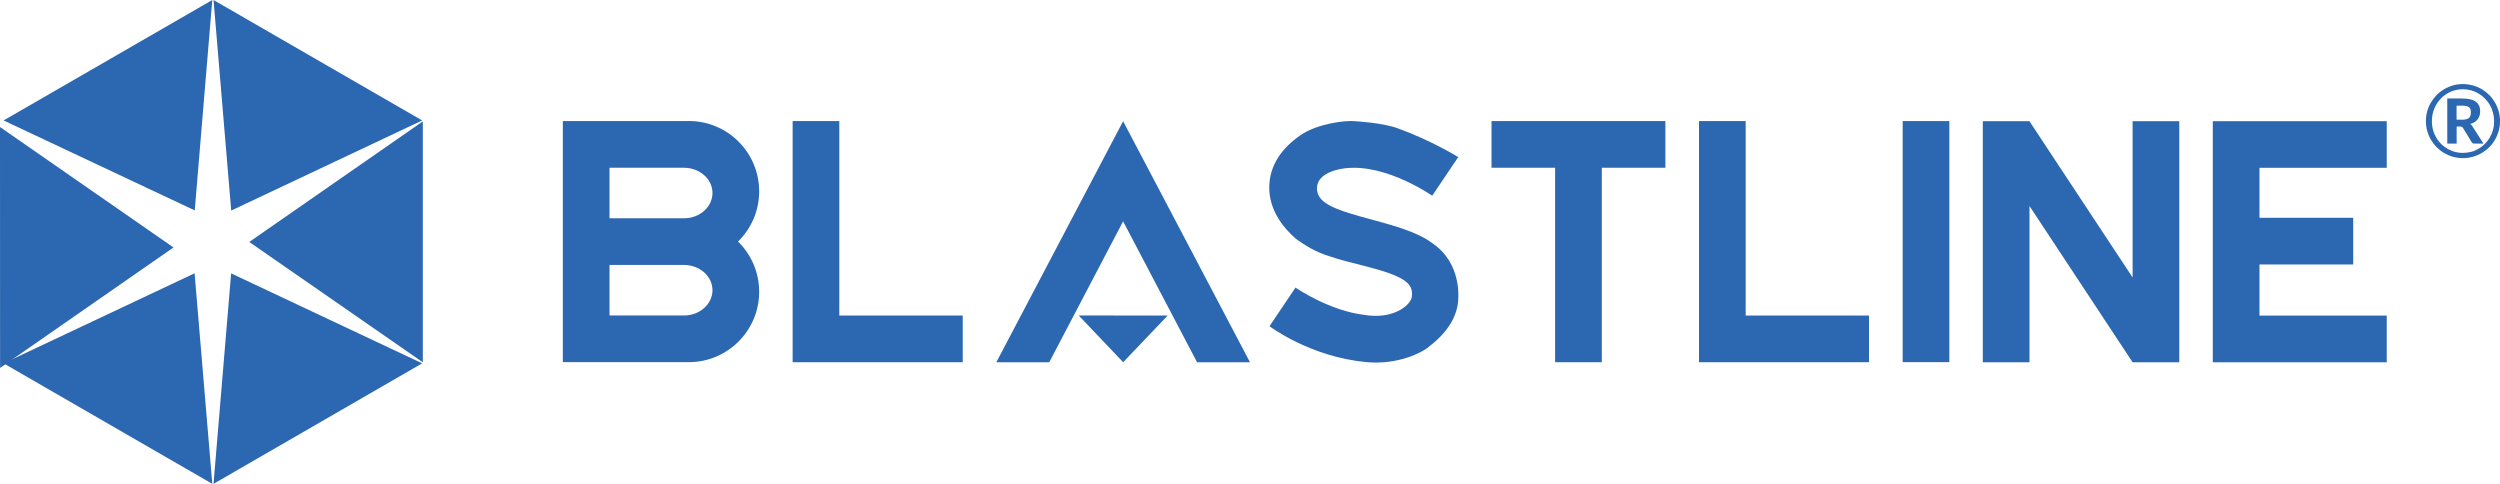 <svg xmlns="http://www.w3.org/2000/svg" width="248" height="48" viewBox="0 0 248 48" fill="none"><path d="M21.058 0.002L19.319 20.873L0.355 11.948L21.058 0.002Z" fill="#2C67B1"></path><path d="M41.877 36.044L22.928 27.119L21.182 47.997L41.877 36.044Z" fill="#2C67B1"></path><path d="M41.943 35.94L24.727 24.002L41.943 12.041V35.94Z" fill="#2C67B1"></path><path d="M41.877 11.948L22.936 20.888L21.182 0.002L41.877 11.948Z" fill="#2C67B1"></path><path d="M0 12.602L17.209 24.547L0.008 36.501L0 12.602Z" fill="#2C67B1"></path><path d="M0.355 36.044L19.304 27.111L21.058 47.997L0.355 36.044Z" fill="#2C67B1"></path><path d="M111.417 35.933L115.834 31.302L107.008 31.295L111.417 35.933Z" fill="#2C67B1"></path><path d="M154.267 12.01H147.959V16.64H154.267V35.932H158.898V16.64H165.206V12.01H158.898H154.267Z" fill="#2C67B1"></path><path d="M111.413 12.023L98.834 35.938H104.082L111.413 21.955L118.751 35.938H123.999L111.413 12.023Z" fill="#2C67B1"></path><path d="M83.259 12.01H78.629V31.301V35.932H83.259H95.502V31.301H83.259V12.01Z" fill="#2C67B1"></path><path d="M173.171 12.01H168.541V31.301V35.932H173.171H185.407V31.301H173.171V12.01Z" fill="#2C67B1"></path><path d="M193.376 12.01H188.746V35.924H193.376V12.01Z" fill="#2C67B1"></path><path d="M236.765 16.646V12.023H224.14H219.51V16.646V21.665V26.296V31.307V35.938H224.14H236.765V31.307H224.14V26.235H233.439V21.604H224.14V16.646H236.765Z" fill="#2C67B1"></path><path d="M211.555 27.524L201.318 12.023H196.695V35.938H201.326V20.437L211.555 35.938H216.185V12.023H211.555V27.524Z" fill="#2C67B1"></path><path d="M68.329 12.011H55.834V35.926H68.329C72.181 35.926 75.309 32.798 75.309 28.946C75.309 26.993 74.508 25.231 73.211 23.965C74.5 22.699 75.309 20.936 75.309 18.984C75.309 15.132 72.189 12.004 68.329 12.004M70.678 28.786C70.678 30.167 69.412 31.296 67.856 31.296H60.464V26.284H67.856C69.412 26.284 70.678 27.405 70.678 28.794M67.856 21.654H60.464V16.642H67.856C69.412 16.642 70.678 17.763 70.678 19.144C70.678 20.525 69.412 21.654 67.856 21.654Z" fill="#2C67B1"></path><path d="M144.639 29.948C144.662 29.727 145.089 26.134 142.069 24.113C139.01 21.794 131.771 21.489 130.802 19.376C130.603 19.04 130.184 17.499 132.541 16.866C136.714 15.737 141.832 19.254 142.076 19.414L144.655 15.585C144.655 15.585 142.03 13.945 138.644 12.724C137.103 12.167 134.471 12.03 134.402 12.022C133.51 11.916 130.672 12.259 129.009 13.411C127.102 14.73 126.133 16.294 125.943 18.003C125.92 18.224 125.905 18.438 125.912 18.651C125.912 18.781 125.912 18.903 125.927 19.025C126.08 21.062 127.361 22.656 128.559 23.693C129.421 24.319 130.481 24.99 131.854 25.41C132.808 25.745 134.112 26.073 135.424 26.401C139.414 27.416 140.215 28.133 140.055 29.438C139.986 30.147 138.499 31.573 135.798 31.299C135.653 31.284 135.501 31.261 135.356 31.238C131.984 30.849 128.757 28.698 128.513 28.53L125.935 32.359C125.935 32.359 129.909 35.387 135.524 35.921C138.666 36.219 140.993 34.975 141.58 34.525C143.434 33.137 144.456 31.642 144.647 29.933" fill="#2C67B1"></path><path d="M244.318 8.34C244.653 8.34 244.981 8.386 245.294 8.47C245.607 8.553 245.904 8.683 246.179 8.843C246.453 9.003 246.698 9.194 246.926 9.415C247.148 9.637 247.338 9.888 247.499 10.163C247.659 10.438 247.781 10.727 247.872 11.04C247.956 11.353 248.002 11.681 248.002 12.017C248.002 12.352 247.956 12.68 247.872 12.993C247.781 13.306 247.659 13.596 247.499 13.87C247.338 14.145 247.148 14.389 246.926 14.61C246.705 14.831 246.453 15.022 246.179 15.182C245.904 15.342 245.614 15.465 245.294 15.556C244.981 15.64 244.653 15.686 244.318 15.686C243.982 15.686 243.654 15.64 243.341 15.556C243.028 15.472 242.739 15.342 242.464 15.182C242.189 15.022 241.945 14.831 241.724 14.61C241.503 14.389 241.312 14.137 241.152 13.87C240.992 13.603 240.87 13.306 240.778 12.993C240.694 12.68 240.648 12.352 240.648 12.017C240.648 11.681 240.694 11.353 240.778 11.04C240.862 10.727 240.992 10.43 241.152 10.163C241.312 9.896 241.503 9.644 241.724 9.415C241.945 9.194 242.197 9.003 242.464 8.843C242.739 8.683 243.028 8.561 243.341 8.47C243.654 8.378 243.982 8.34 244.318 8.34ZM244.318 15.167C244.607 15.167 244.882 15.129 245.149 15.06C245.416 14.992 245.66 14.885 245.889 14.748C246.118 14.61 246.324 14.45 246.514 14.259C246.705 14.069 246.865 13.855 246.995 13.626C247.132 13.39 247.232 13.138 247.308 12.871C247.384 12.604 247.415 12.322 247.415 12.024C247.415 11.727 247.376 11.444 247.308 11.178C247.239 10.911 247.132 10.651 246.995 10.422C246.865 10.186 246.698 9.972 246.514 9.782C246.324 9.591 246.118 9.423 245.889 9.286C245.66 9.148 245.416 9.042 245.149 8.965C244.882 8.889 244.607 8.851 244.318 8.851C243.89 8.851 243.486 8.935 243.112 9.095C242.739 9.263 242.411 9.484 242.136 9.774C241.861 10.056 241.64 10.392 241.48 10.781C241.32 11.162 241.243 11.582 241.243 12.017C241.243 12.451 241.32 12.871 241.48 13.252C241.64 13.634 241.854 13.969 242.136 14.252C242.418 14.534 242.739 14.755 243.112 14.923C243.486 15.083 243.89 15.167 244.318 15.167ZM244.279 9.774C244.882 9.774 245.325 9.881 245.607 10.094C245.889 10.308 246.034 10.621 246.034 11.04C246.034 11.345 245.95 11.605 245.79 11.826C245.63 12.047 245.378 12.207 245.042 12.299C245.111 12.337 245.164 12.39 245.21 12.444C245.256 12.505 245.294 12.573 245.34 12.65L246.362 14.244H245.469C245.34 14.244 245.248 14.198 245.187 14.099L244.333 12.695C244.302 12.65 244.264 12.612 244.226 12.589C244.188 12.566 244.119 12.551 244.035 12.551H243.7V14.244H242.769V9.766H244.295L244.279 9.774ZM244.196 11.879C244.371 11.879 244.516 11.864 244.638 11.834C244.752 11.803 244.852 11.757 244.92 11.696C244.989 11.635 245.042 11.559 245.065 11.467C245.088 11.376 245.111 11.277 245.111 11.155C245.111 11.033 245.096 10.941 245.073 10.857C245.05 10.773 245.004 10.705 244.943 10.651C244.882 10.598 244.798 10.552 244.691 10.529C244.585 10.499 244.447 10.483 244.287 10.483H243.692V11.872H244.203L244.196 11.879Z" fill="#2C67B1"></path></svg>